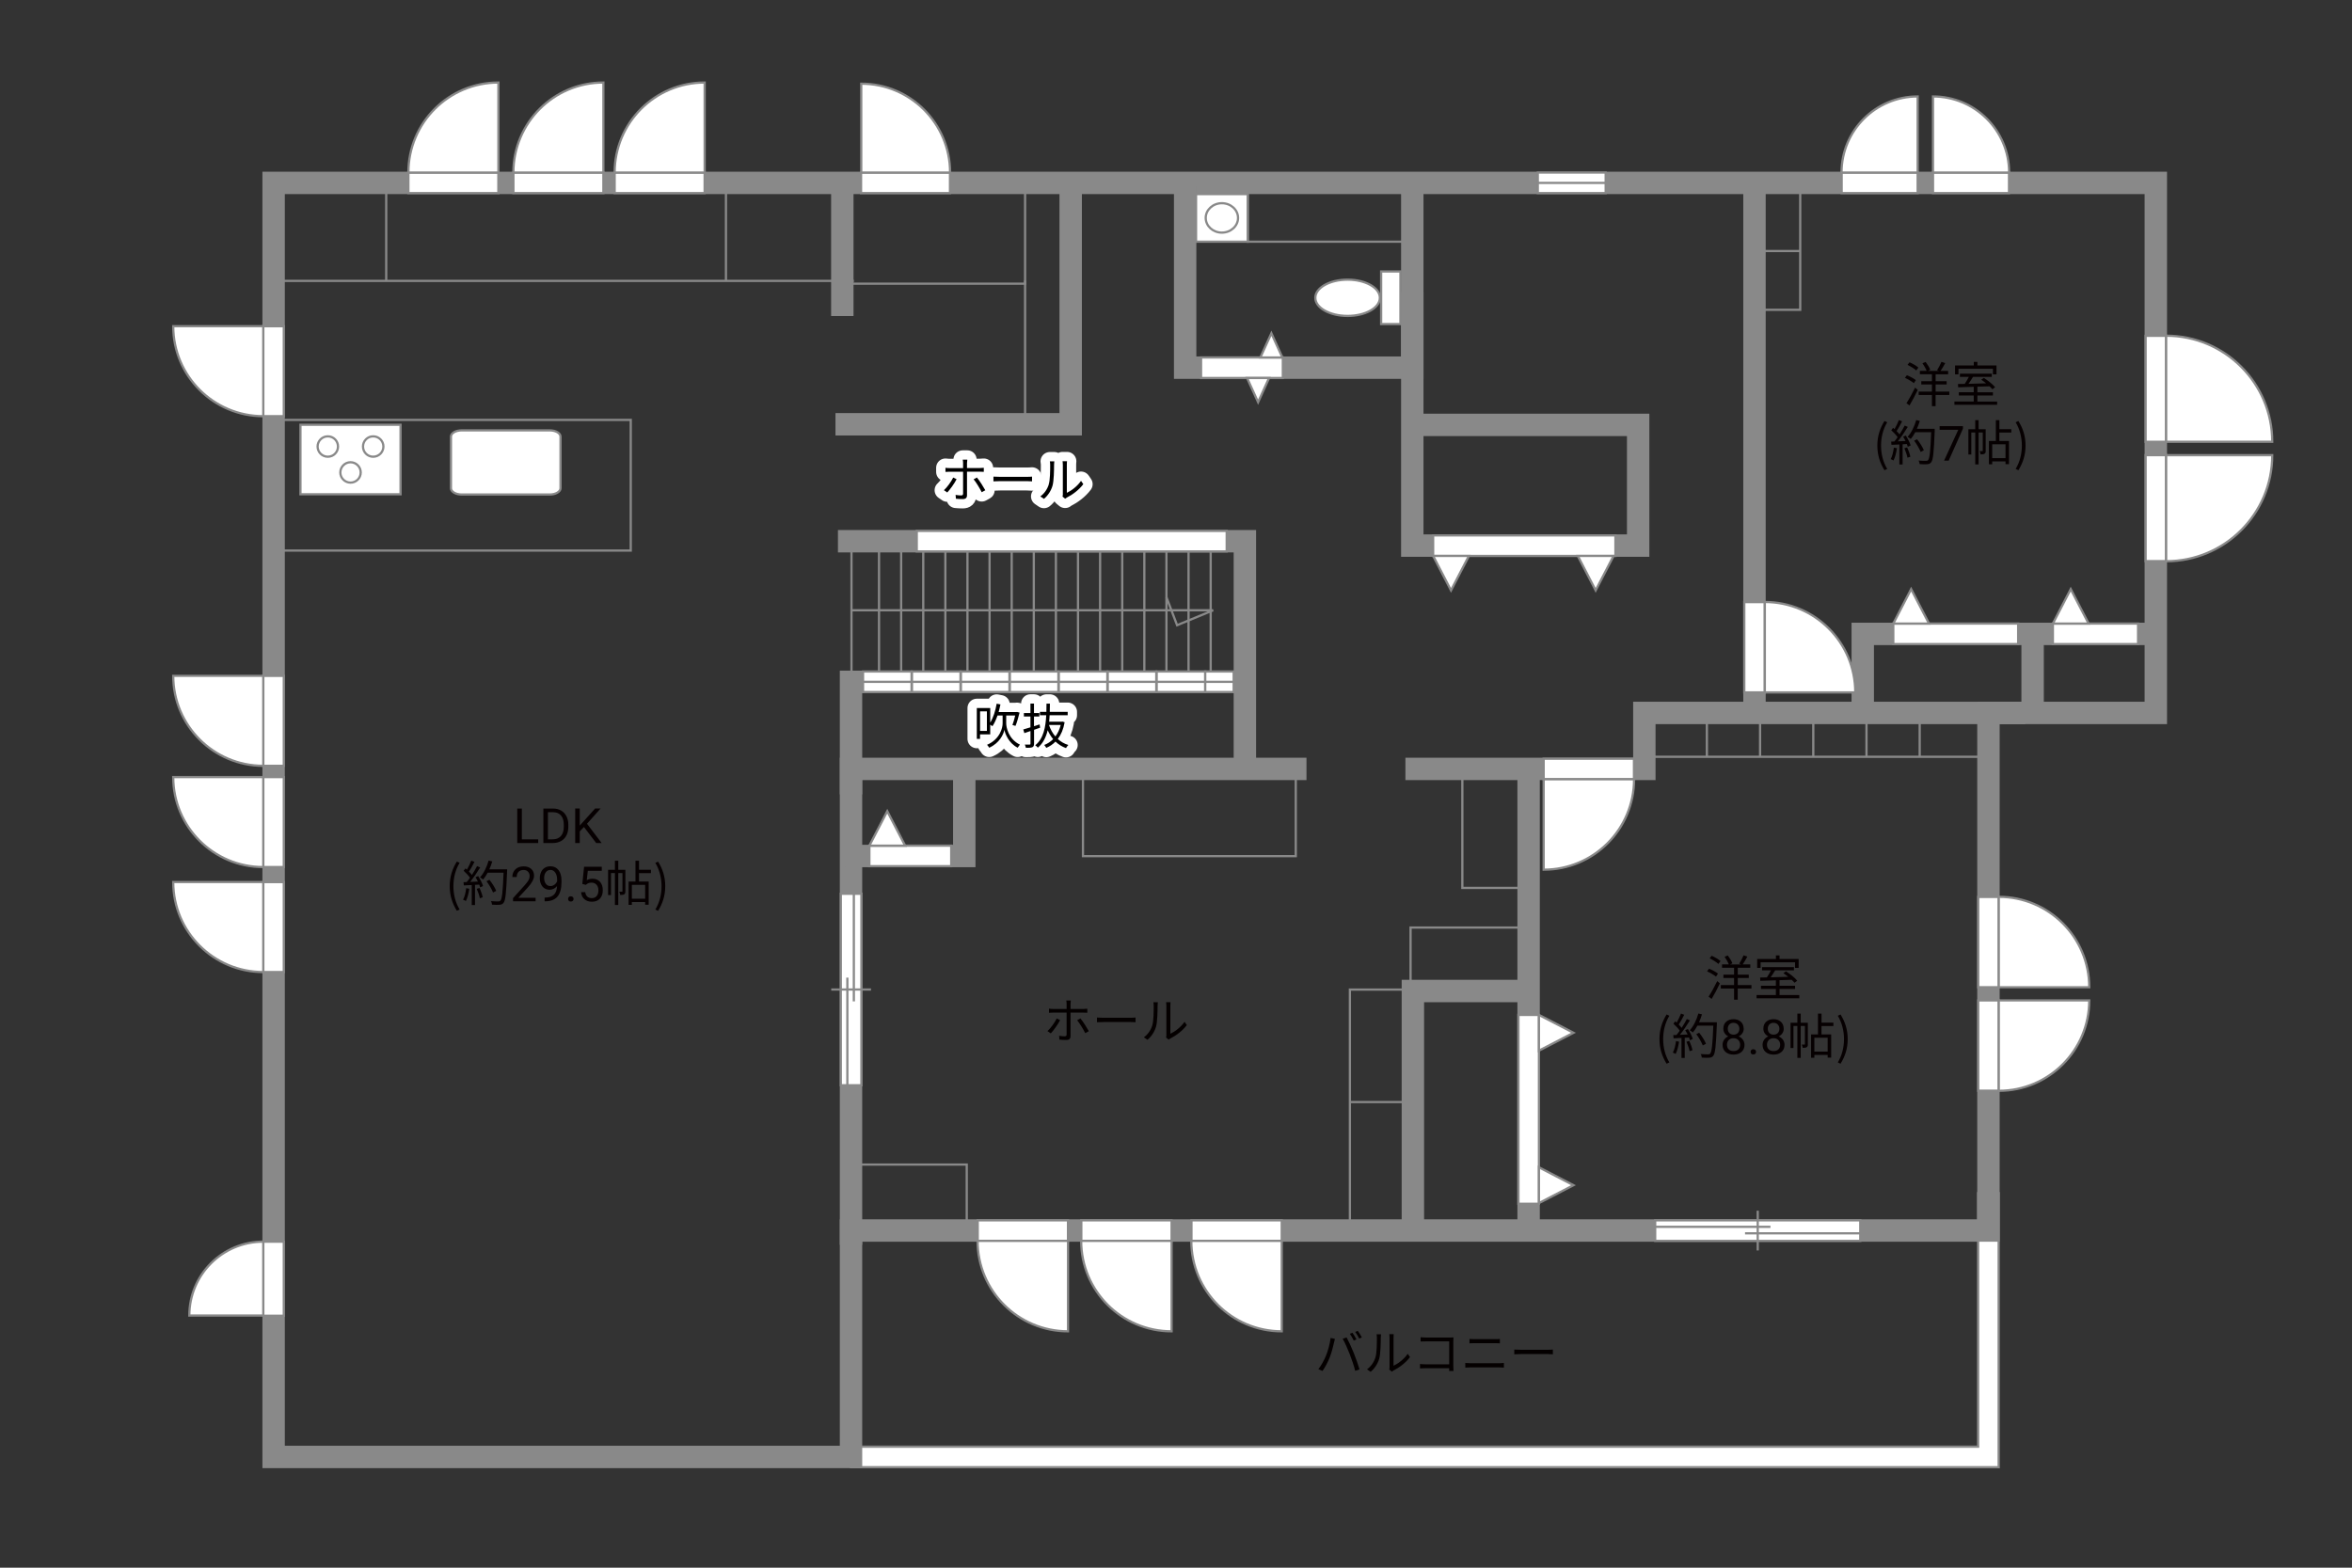 <?xml version="1.0" encoding="UTF-8"?>
<svg xmlns="http://www.w3.org/2000/svg" viewBox="0 0 630 420">
  <rect x="0" y="0" width="630" height="420" fill="#333333" stroke="none"/>
  <defs>
    <style>
      .cls-1 {
        fill: #040000;
      }

      .cls-2 {
        fill: #060001;
      }

      .cls-3 {
        fill: #fff;
      }

      .cls-3, .cls-4, .cls-5 {
        stroke-width: .6px;
      }

      .cls-3, .cls-4, .cls-5, .cls-6 {
        stroke: #898989;
      }

      .cls-7 {
        stroke: #fff;
        stroke-linejoin: round;
        stroke-width: 5px;
      }

      .cls-7, .cls-4, .cls-5, .cls-6 {
        fill: none;
      }

      .cls-4 {
        stroke-dasharray: 0 2;
      }

      .cls-6 {
        stroke-width: 6px;
      }
    </style>
  </defs>
  <g id="kan">
    <line class="cls-5" x1="74.95" y1="75.25" x2="228.7" y2="75.25"/>
    <line class="cls-5" x1="194.45" y1="75.25" x2="194.45" y2="47.75"/>
    <line class="cls-5" x1="103.45" y1="75.25" x2="103.45" y2="47.75"/>
    <rect class="cls-5" x="74.45" y="112.5" width="94.5" height="35"/>
    <polyline class="cls-4" points="147.45 147.5 147.45 136 168.95 136"/>
    <polyline class="cls-4" points="96.12 147.5 96.12 136 74.45 136"/>
    <line class="cls-4" x1="224.95" y1="84" x2="224.95" y2="182.67"/>
    <line class="cls-4" x1="228.08" y1="180.38" x2="228.08" y2="79.88"/>
    <polyline class="cls-5" points="228.08 76 274.58 76 274.58 51.88"/>
    <line class="cls-4" x1="242.33" y1="76" x2="242.33" y2="49"/>
    <line class="cls-5" x1="274.58" y1="75.12" x2="274.58" y2="112.5"/>
    <line class="cls-4" x1="274.58" y1="95.75" x2="284.2" y2="95.75"/>
    <line class="cls-4" x1="274.58" y1="83" x2="284.2" y2="83"/>
    <line class="cls-4" x1="274.58" y1="69" x2="284.2" y2="69"/>
    <rect class="cls-4" x="288.45" y="80" width="26.75" height="3.75"/>
    <line class="cls-4" x1="226.95" y1="184.5" x2="328.45" y2="206"/>
    <line class="cls-4" x1="231.2" y1="204.25" x2="324.2" y2="182.67"/>
    <rect class="cls-4" x="286.79" y="113.67" width="151.42" height="74.58"/>
    <line class="cls-4" x1="286.79" y1="186.75" x2="438.2" y2="115.25"/>
    <line class="cls-4" x1="288.45" y1="115" x2="438.2" y2="188.25"/>
    <rect class="cls-4" x="392.45" y="162.12" width="42.62" height="22.5"/>
    <polyline class="cls-4" points="434.45 162.12 392.45 173.75 435.95 183.88"/>
    <polyline class="cls-4" points="377.08 148.88 377.08 204.12 346.33 204.12"/>
    <polyline class="cls-4" points="380.2 148.38 380.2 207.5 348.58 207.5"/>
    <rect class="cls-4" x="377.83" y="208.38" width="3" height="40.12"/>
    <rect class="cls-5" x="377.83" y="248.5" width="29.38" height="15.75"/>
    <rect class="cls-5" x="391.7" y="207.5" width="15.5" height="30.38"/>
    <rect class="cls-5" x="290.08" y="207.62" width="57" height="21.75"/>
    <rect class="cls-5" x="361.58" y="265.12" width="16.88" height="62.75"/>
    <line class="cls-5" x1="361.58" y1="295.25" x2="376.08" y2="295.25"/>
    <rect class="cls-5" x="226.33" y="312" width="32.62" height="17.25"/>
    <line class="cls-5" x1="440.45" y1="202.75" x2="532.62" y2="202.75"/>
    <line class="cls-5" x1="514.2" y1="202.75" x2="514.2" y2="192.5"/>
    <line class="cls-5" x1="499.95" y1="202.75" x2="499.95" y2="192.5"/>
    <line class="cls-5" x1="485.7" y1="202.75" x2="485.7" y2="192.5"/>
    <line class="cls-5" x1="471.45" y1="202.75" x2="471.45" y2="192.5"/>
    <line class="cls-5" x1="457.2" y1="202.75" x2="457.2" y2="192.5"/>
    <rect class="cls-5" x="469.95" y="50" width="12.25" height="33"/>
    <line class="cls-5" x1="482.2" y1="67.25" x2="469.95" y2="67.25"/>
    <rect class="cls-5" x="334.2" y="50.5" width="44.08" height="14.25"/>
    <line class="cls-5" x1="235.45" y1="147.17" x2="235.45" y2="180.83"/>
    <line class="cls-5" x1="241.38" y1="147.17" x2="241.38" y2="180.83"/>
    <line class="cls-5" x1="247.3" y1="147.17" x2="247.3" y2="180.83"/>
    <line class="cls-5" x1="253.22" y1="147.17" x2="253.22" y2="180.83"/>
    <line class="cls-5" x1="259.14" y1="147.17" x2="259.14" y2="180.83"/>
    <line class="cls-5" x1="265.06" y1="147.17" x2="265.06" y2="180.83"/>
    <line class="cls-5" x1="270.99" y1="147.17" x2="270.99" y2="180.83"/>
    <line class="cls-5" x1="276.91" y1="147.17" x2="276.91" y2="180.83"/>
    <line class="cls-5" x1="282.83" y1="147.17" x2="282.83" y2="180.83"/>
    <line class="cls-5" x1="288.75" y1="147.17" x2="288.75" y2="180.83"/>
    <line class="cls-5" x1="294.67" y1="147.17" x2="294.67" y2="180.83"/>
    <line class="cls-5" x1="300.6" y1="147.17" x2="300.6" y2="180.83"/>
    <line class="cls-5" x1="306.52" y1="147.17" x2="306.52" y2="180.83"/>
    <line class="cls-5" x1="312.44" y1="147.17" x2="312.44" y2="180.83"/>
    <line class="cls-5" x1="318.36" y1="147.17" x2="318.36" y2="180.83"/>
    <line class="cls-5" x1="324.29" y1="147.17" x2="324.29" y2="180.83"/>
    <line class="cls-5" x1="228.08" y1="146.17" x2="228.08" y2="181.67"/>
    <polyline class="cls-5" points="228.08 163.5 324.95 163.5 315.29 167.5 312.44 160"/>
  </g>
  <g id="_外壁" data-name="外壁">
    <path class="cls-3" d="m227.95,393.08h0s0,0,0,0h0Zm0,0v-5.5h301.91v-67.92h5.5v73.42H227.95Z"/>
    <polygon class="cls-6" points="577.45 49 73.29 49 73.29 390.33 227.95 390.33 227.95 329.67 532.62 329.67 532.62 191 577.45 191 577.45 49"/>
    <polyline class="cls-6" points="542.45 191 440.45 191 440.45 206 376.45 206"/>
    <line class="cls-6" x1="409.45" y1="206" x2="409.45" y2="327.5"/>
    <polyline class="cls-6" points="378.45 329.67 378.45 265.5 409.45 265.5"/>
    <polyline class="cls-6" points="349.95 206 227.95 206 227.95 333.5"/>
    <polyline class="cls-6" points="258.29 207.67 258.29 229.33 226.45 229.33"/>
    <polyline class="cls-6" points="227.95 212.83 227.95 182.67 332.12 182.67"/>
    <polyline class="cls-6" points="333.45 206 333.45 145 224.45 145"/>
    <path class="cls-6" d="m223.79,113.67h63v-62.5"/>
    <line class="cls-6" x1="225.62" y1="84.67" x2="225.62" y2="47.17"/>
    <polyline class="cls-6" points="317.45 50 317.45 98.5 378.29 98.5 378.29 50.5"/>
    <polyline class="cls-6" points="378.29 78.17 378.29 146.17 438.79 146.17 438.79 113.83 378.29 113.83"/>
    <line class="cls-6" x1="469.95" y1="191" x2="469.95" y2="48"/>
    <polyline class="cls-6" points="498.95 191 498.95 169.83 577.45 169.83"/>
    <line class="cls-6" x1="544.45" y1="169.83" x2="544.45" y2="190.17"/>
  </g>
  <g id="_建距" data-name="建距">
    <path class="cls-3" d="m120.79,116.98c0-.94,1.29-1.68,2.88-1.68h23.58c1.59,0,2.89.75,2.89,1.68v13.82c0,.93-1.3,1.69-2.89,1.69h-23.58c-1.59,0-2.88-.76-2.88-1.69v-13.82Z"/>
    <g>
      <rect class="cls-3" x="80.48" y="113.8" width="26.81" height="18.62"/>
      <path class="cls-3" d="m90.54,119.63c0,1.51-1.22,2.73-2.73,2.73s-2.74-1.22-2.74-2.73,1.23-2.73,2.74-2.73,2.73,1.22,2.73,2.73Z"/>
      <path class="cls-3" d="m102.7,119.63c0,1.51-1.23,2.73-2.74,2.73s-2.73-1.22-2.73-2.73,1.22-2.73,2.73-2.73,2.74,1.22,2.74,2.73Z"/>
      <path class="cls-3" d="m96.62,126.58c0,1.51-1.23,2.72-2.73,2.72s-2.73-1.22-2.73-2.72,1.23-2.74,2.73-2.74,2.73,1.23,2.73,2.74Z"/>
    </g>
    <g>
      <rect class="cls-3" x="369.95" y="72.73" width="5.17" height="14.09"/>
      <path class="cls-3" d="m360.96,74.92c4.77,0,8.65,2.17,8.65,4.86s-3.88,4.86-8.65,4.86-8.64-2.17-8.64-4.86,3.87-4.86,8.64-4.86Z"/>
    </g>
    <g>
      <rect class="cls-3" x="320.37" y="52" width="13.83" height="12.75"/>
      <path class="cls-5" d="m322.96,58.38c0-2.17,1.94-3.94,4.33-3.94s4.33,1.77,4.33,3.94-1.94,3.94-4.33,3.94-4.33-1.77-4.33-3.94Z"/>
    </g>
    <g>
      <polygon class="cls-3" points="411.91 49 411.91 51.73 430.09 51.73 430.09 46.23 411.91 46.23 411.91 49"/>
      <line class="cls-5" x1="430.09" y1="49" x2="411.91" y2="49"/>
    </g>
    <g>
      <polygon class="cls-3" points="231.17 182.67 231.17 185.4 244.17 185.4 244.17 179.9 231.17 179.9 231.17 182.67"/>
      <line class="cls-5" x1="244.17" y1="182.67" x2="231.17" y2="182.67"/>
    </g>
    <g>
      <polygon class="cls-3" points="244.28 182.67 244.28 185.4 257.28 185.4 257.28 179.9 244.28 179.9 244.28 182.67"/>
      <line class="cls-5" x1="257.28" y1="182.67" x2="244.28" y2="182.67"/>
    </g>
    <g>
      <polygon class="cls-3" points="257.39 182.67 257.39 185.4 270.39 185.4 270.39 179.9 257.39 179.9 257.39 182.67"/>
      <line class="cls-5" x1="270.39" y1="182.67" x2="257.39" y2="182.67"/>
    </g>
    <g>
      <polygon class="cls-3" points="270.5 182.67 270.5 185.4 283.5 185.4 283.5 179.9 270.5 179.9 270.5 182.67"/>
      <line class="cls-5" x1="283.5" y1="182.67" x2="270.5" y2="182.67"/>
    </g>
    <g>
      <polygon class="cls-3" points="283.61 182.67 283.61 185.4 296.61 185.4 296.61 179.9 283.61 179.9 283.61 182.67"/>
      <line class="cls-5" x1="296.61" y1="182.67" x2="283.61" y2="182.67"/>
    </g>
    <g>
      <polygon class="cls-3" points="296.72 182.67 296.72 185.4 309.72 185.4 309.72 179.9 296.72 179.9 296.72 182.67"/>
      <line class="cls-5" x1="309.72" y1="182.67" x2="296.72" y2="182.67"/>
    </g>
    <g>
      <polygon class="cls-3" points="309.83 182.67 309.83 185.4 322.83 185.4 322.83 179.9 309.83 179.9 309.83 182.67"/>
      <line class="cls-5" x1="322.83" y1="182.67" x2="309.83" y2="182.67"/>
    </g>
    <g>
      <polygon class="cls-3" points="322.83 182.67 322.83 185.4 330.45 185.4 330.45 179.9 322.83 179.9 322.83 182.67"/>
      <line class="cls-5" x1="330.45" y1="182.67" x2="322.83" y2="182.67"/>
    </g>
    <polygon class="cls-3" points="73.29 260.42 76.02 260.42 76.02 236.32 70.52 236.32 70.52 260.42 73.29 260.42"/>
    <path class="cls-3" d="m70.52,260.42v-24.11h-24.12c0,13.31,10.79,24.11,24.12,24.11"/>
    <polygon class="cls-3" points="73.29 332.66 76.02 332.66 76.02 352.5 70.52 352.5 70.52 332.66 73.29 332.66"/>
    <path class="cls-3" d="m70.52,332.65v19.8h-19.81c0-10.94,8.87-19.8,19.81-19.8"/>
    <polygon class="cls-3" points="254.46 49 254.46 51.73 230.64 51.73 230.64 46.23 254.46 46.23 254.46 49"/>
    <path class="cls-3" d="m254.49,46.23h-23.8v-23.81c13.15,0,23.8,10.66,23.8,23.81"/>
    <polygon class="cls-3" points="577.45 150.33 574.72 150.33 574.72 121.94 580.22 121.94 580.22 150.33 577.45 150.33"/>
    <path class="cls-3" d="m580.22,150.36v-28.41h28.42c0,15.69-12.72,28.41-28.42,28.41"/>
    <polygon class="cls-3" points="577.45 89.97 574.72 89.97 574.72 118.36 580.22 118.36 580.22 89.97 577.45 89.97"/>
    <path class="cls-3" d="m580.22,89.94v28.41h28.42c0-15.69-12.72-28.41-28.42-28.41"/>
    <polygon class="cls-3" points="532.62 240.3 529.89 240.3 529.89 264.49 535.39 264.49 535.39 240.3 532.62 240.3"/>
    <path class="cls-3" d="m535.39,240.27v24.22h24.23c0-13.37-10.84-24.22-24.23-24.22"/>
    <polygon class="cls-3" points="469.95 161.31 467.22 161.31 467.22 185.5 472.72 185.5 472.72 161.31 469.95 161.31"/>
    <path class="cls-3" d="m472.72,161.28v24.22h24.23c0-13.38-10.84-24.22-24.23-24.22"/>
    <polygon class="cls-3" points="437.67 206 437.67 203.27 413.48 203.27 413.48 208.77 437.67 208.77 437.67 206"/>
    <path class="cls-3" d="m437.7,208.77h-24.22v24.23c13.38,0,24.22-10.84,24.22-24.23"/>
    <polygon class="cls-3" points="532.62 292.21 529.89 292.21 529.89 268.02 535.39 268.02 535.39 292.21 532.62 292.21"/>
    <path class="cls-3" d="m535.39,292.24v-24.22h24.23c0,13.37-10.84,24.22-24.23,24.22"/>
    <polygon class="cls-3" points="289.64 329.67 289.64 326.94 313.82 326.94 313.82 332.44 289.64 332.44 289.64 329.67"/>
    <path class="cls-3" d="m289.6,332.44h24.22v24.23c-13.38,0-24.22-10.84-24.22-24.23"/>
    <polygon class="cls-3" points="319.14 329.67 319.14 326.94 343.32 326.94 343.32 332.44 319.14 332.44 319.14 329.67"/>
    <path class="cls-3" d="m319.1,332.44h24.22v24.23c-13.38,0-24.22-10.84-24.22-24.23"/>
    <polygon class="cls-3" points="261.89 329.67 261.89 326.94 286.07 326.94 286.07 332.44 261.89 332.44 261.89 329.67"/>
    <path class="cls-3" d="m261.85,332.44h24.22v24.23c-13.37,0-24.22-10.84-24.22-24.23"/>
    <polygon class="cls-3" points="538.13 49 538.13 51.73 517.77 51.73 517.77 46.23 538.13 46.23 538.13 49"/>
    <path class="cls-3" d="m538.16,46.23h-20.39v-20.39c11.26,0,20.39,9.13,20.39,20.39"/>
    <polygon class="cls-3" points="493.3 49 493.3 51.73 513.66 51.73 513.66 46.23 493.3 46.23 493.3 49"/>
    <path class="cls-3" d="m493.27,46.23h20.39v-20.39c-11.26,0-20.39,9.13-20.39,20.39"/>
    <polygon class="cls-3" points="73.29 232.29 76.02 232.29 76.02 208.19 70.52 208.19 70.52 232.29 73.29 232.29"/>
    <path class="cls-3" d="m70.52,232.3v-24.11h-24.12c0,13.31,10.79,24.11,24.12,24.11"/>
    <polygon class="cls-3" points="73.29 205.17 76.02 205.17 76.02 181.07 70.52 181.07 70.52 205.17 73.29 205.17"/>
    <path class="cls-3" d="m70.52,205.17v-24.11h-24.12c0,13.31,10.79,24.11,24.12,24.11"/>
    <polygon class="cls-3" points="109.39 49 109.39 51.73 133.49 51.73 133.49 46.23 109.39 46.23 109.39 49"/>
    <path class="cls-3" d="m109.39,46.23h24.11v-24.12c-13.31,0-24.11,10.79-24.11,24.12"/>
    <polygon class="cls-3" points="137.52 49 137.52 51.73 161.62 51.73 161.62 46.23 137.52 46.23 137.52 49"/>
    <path class="cls-3" d="m137.51,46.23h24.11v-24.12c-13.31,0-24.11,10.79-24.11,24.12"/>
    <polygon class="cls-3" points="164.64 49 164.64 51.73 188.74 51.73 188.74 46.23 164.64 46.23 164.64 49"/>
    <path class="cls-3" d="m164.64,46.23h24.11v-24.12c-13.31,0-24.11,10.79-24.11,24.12"/>
    <polygon class="cls-3" points="73.29 111.5 76.02 111.5 76.02 87.4 70.52 87.4 70.52 111.5 73.29 111.5"/>
    <path class="cls-3" d="m70.52,111.5v-24.11h-24.12c0,13.31,10.79,24.11,24.12,24.11"/>
    <g>
      <polygon class="cls-3" points="498.29 329.67 498.29 326.94 443.35 326.94 443.35 332.44 498.29 332.44 498.29 329.67"/>
      <line class="cls-5" x1="470.82" y1="335.01" x2="470.82" y2="324.36"/>
      <line class="cls-5" x1="467.42" y1="330.42" x2="498.29" y2="330.42"/>
      <line class="cls-5" x1="443.35" y1="328.68" x2="474.23" y2="328.68"/>
    </g>
    <g>
      <polygon class="cls-3" points="227.95 239.45 225.22 239.45 225.22 290.75 230.73 290.75 230.73 239.45 227.95 239.45"/>
      <line class="cls-5" x1="233.3" y1="265.1" x2="222.65" y2="265.1"/>
      <line class="cls-5" x1="228.71" y1="268.28" x2="228.71" y2="239.45"/>
      <line class="cls-5" x1="226.97" y1="290.75" x2="226.97" y2="261.92"/>
    </g>
    <g>
      <polygon class="cls-3" points="232.87 229.33 232.87 232.06 254.79 232.06 254.79 226.56 232.87 226.56 232.87 229.33"/>
      <polygon class="cls-3" points="232.87 226.56 237.66 217.33 242.45 226.56 232.87 226.56"/>
    </g>
    <g>
      <polygon class="cls-3" points="383.88 146.17 383.88 143.44 432.7 143.44 432.7 148.94 383.88 148.94 383.88 146.17"/>
      <polygon class="cls-3" points="383.88 148.94 388.66 158.17 393.45 148.94 383.88 148.94"/>
      <polygon class="cls-3" points="422.63 148.94 427.41 158.17 432.2 148.94 422.63 148.94"/>
    </g>
    <g>
      <polygon class="cls-3" points="507.13 169.83 507.13 172.56 540.58 172.56 540.58 167.06 507.13 167.06 507.13 169.83"/>
      <polygon class="cls-3" points="507.13 167.06 511.91 157.83 516.7 167.06 507.13 167.06"/>
    </g>
    <g>
      <polygon class="cls-3" points="409.45 271.91 406.72 271.91 406.72 322.5 412.22 322.5 412.22 271.91 409.45 271.91"/>
      <polygon class="cls-3" points="412.22 271.91 421.46 276.69 412.22 281.48 412.22 271.91"/>
      <polygon class="cls-3" points="412.22 312.74 421.46 317.53 412.22 322.32 412.22 312.74"/>
    </g>
    <g>
      <polygon class="cls-3" points="549.88 169.83 549.88 172.56 572.7 172.56 572.7 167.06 549.88 167.06 549.88 169.83"/>
      <polygon class="cls-3" points="549.88 167.06 554.66 157.83 559.45 167.06 549.88 167.06"/>
    </g>
    <g>
      <polygon class="cls-3" points="343.62 98.5 343.62 95.77 321.71 95.77 321.71 101.27 343.62 101.27 343.62 98.5"/>
      <polygon class="cls-3" points="339.93 101.27 336.99 107.75 334.04 101.27 339.93 101.27"/>
      <polygon class="cls-3" points="343.49 95.77 340.55 89.29 337.6 95.77 343.49 95.77"/>
    </g>
    <polygon class="cls-3" points="245.56 145 245.56 147.73 328.58 147.73 328.58 142.23 245.56 142.23 245.56 145"/>
  </g>
  <g id="_文字" data-name="文字">
    <g>
      <path class="cls-2" d="m139.78,224.86h4.38v1h-5.61v-9.24h1.23v8.25Z"/>
      <path class="cls-2" d="m145.55,225.86v-9.24h2.61c.8,0,1.51.18,2.13.53.62.36,1.09.86,1.43,1.52.34.66.51,1.41.51,2.26v.59c0,.87-.17,1.64-.5,2.29-.34.66-.82,1.16-1.44,1.51-.62.35-1.35.53-2.18.54h-2.56Zm1.22-8.25v7.25h1.28c.94,0,1.67-.29,2.19-.88.52-.58.78-1.42.78-2.5v-.54c0-1.05-.25-1.87-.74-2.45-.49-.58-1.19-.88-2.1-.89h-1.42Z"/>
      <path class="cls-2" d="m156.42,221.56l-1.13,1.17v3.12h-1.22v-9.24h1.22v4.57l4.11-4.57h1.47l-3.64,4.08,3.92,5.16h-1.46l-3.28-4.3Z"/>
      <path class="cls-2" d="m120.46,237.41c0-2.55.71-4.65,1.91-6.59l.74.34c-1.13,1.86-1.66,4.04-1.66,6.25s.53,4.41,1.66,6.25l-.74.35c-1.2-1.95-1.91-4.04-1.91-6.6Z"/>
      <path class="cls-2" d="m125.71,238.1c-.18,1.22-.49,2.47-.92,3.3-.16-.12-.55-.3-.75-.36.43-.79.7-1.95.84-3.09l.83.16Zm2.38-3.37c.53.83,1.11,1.94,1.29,2.64l-.77.36c-.05-.22-.13-.47-.25-.74l-1.13.07v5.41h-.87v-5.36l-2.12.1-.08-.87c.26,0,.56-.01.86-.03.29-.34.58-.73.87-1.16-.4-.58-1.09-1.31-1.7-1.86l.49-.64c.13.1.26.22.39.34.43-.73.88-1.7,1.16-2.42l.86.33c-.44.87-.99,1.91-1.48,2.61.31.31.58.62.79.9.53-.82,1.03-1.66,1.39-2.37l.83.36c-.75,1.22-1.79,2.76-2.69,3.87.65-.03,1.37-.06,2.08-.09-.19-.4-.42-.81-.64-1.16l.71-.31Zm.34,3.16c.38.79.75,1.82.87,2.5l-.77.26c-.12-.68-.48-1.72-.83-2.52l.73-.23Zm7.4-4.49c-.23,5.82-.42,7.84-.95,8.48-.3.38-.58.47-1.08.52-.43.04-1.22.03-2-.03-.03-.27-.13-.69-.31-.95.87.08,1.66.08,1.99.08.25,0,.42-.03.56-.2.43-.44.65-2.42.84-7.49h-4.26c-.36.69-.78,1.31-1.21,1.82-.18-.16-.61-.44-.84-.57,1-1.08,1.83-2.78,2.31-4.5l.98.22c-.22.73-.48,1.44-.79,2.12h4.77v.49Zm-3.76,5.72c-.3-.79-1.03-2.08-1.75-3.03l.78-.38c.73.91,1.51,2.14,1.82,2.96l-.84.44Z"/>
      <path class="cls-2" d="m143.48,241.46h-6.06v-.84l3.2-3.55c.47-.54.8-.97.98-1.31.18-.34.27-.68.27-1.04,0-.48-.15-.88-.44-1.19s-.68-.46-1.17-.46c-.58,0-1.04.17-1.36.5s-.49.79-.49,1.39h-1.17c0-.85.27-1.54.82-2.06.55-.52,1.28-.79,2.2-.79.86,0,1.54.23,2.04.68.5.45.75,1.05.75,1.8,0,.91-.58,1.99-1.74,3.25l-2.48,2.69h4.64v.96Z"/>
      <path class="cls-2" d="m149.22,237.39c-.25.29-.54.53-.88.71-.34.18-.71.27-1.12.27-.53,0-1-.13-1.39-.39-.4-.26-.7-.63-.92-1.11-.22-.48-.32-1-.32-1.58,0-.62.12-1.17.35-1.67.23-.5.57-.87,1-1.14.43-.26.94-.39,1.51-.39.91,0,1.63.34,2.16,1.03.53.68.79,1.62.79,2.8v.34c0,1.8-.36,3.11-1.07,3.94s-1.78,1.25-3.22,1.27h-.23v-1h.25c.97-.02,1.71-.27,2.23-.76.52-.49.8-1.26.85-2.32Zm-1.81,0c.39,0,.76-.12,1.09-.36s.57-.54.73-.9v-.47c0-.77-.17-1.4-.5-1.88-.33-.48-.76-.72-1.27-.72s-.93.2-1.24.59c-.31.4-.47.92-.47,1.56s.15,1.15.45,1.56c.3.41.71.61,1.22.61Z"/>
      <path class="cls-2" d="m152.17,240.84c0-.2.06-.37.18-.51s.3-.2.54-.2.42.07.55.2.19.3.19.51-.06.36-.19.49c-.12.13-.31.2-.55.2s-.42-.07-.54-.2c-.12-.13-.18-.29-.18-.49Z"/>
      <path class="cls-2" d="m155.98,236.82l.47-4.61h4.74v1.09h-3.74l-.28,2.52c.45-.27.97-.4,1.54-.4.84,0,1.51.28,2.01.83s.74,1.31.74,2.26-.26,1.7-.77,2.25-1.23.82-2.16.82c-.82,0-1.48-.23-2-.68-.52-.45-.81-1.08-.88-1.88h1.11c.07.53.26.93.56,1.2s.71.4,1.21.4c.55,0,.97-.19,1.29-.56.31-.37.47-.89.47-1.54,0-.62-.17-1.11-.5-1.49-.34-.37-.78-.56-1.34-.56-.51,0-.91.11-1.21.34l-.31.25-.94-.24Z"/>
      <path class="cls-2" d="m167.51,238.78c0,.39-.05.65-.3.81-.25.16-.58.18-1.08.18-.03-.25-.13-.62-.25-.87.35.01.61.01.72,0,.1,0,.13-.03.13-.13v-4.86h-1.12v8.55h-.9v-8.55h-1.05v5.9h-.78v-6.77h1.83v-2.44h.9v2.44h1.9v5.75Zm3.65-4.85v2.25h2.59v6.21h-.94v-.73h-3.56v.77h-.88v-6.25h1.85v-5.58h.95v2.42h3.19v.91h-3.19Zm1.65,3.13h-3.56v3.72h3.56v-3.72Z"/>
      <path class="cls-2" d="m175.54,243.67c1.12-1.85,1.66-4.04,1.66-6.25s-.55-4.39-1.66-6.25l.73-.34c1.21,1.94,1.92,4.04,1.92,6.59s-.71,4.65-1.92,6.6l-.73-.35Z"/>
    </g>
    <g>
      <path class="cls-2" d="m512.64,102.65c-.52-.44-1.55-1.04-2.39-1.42l.52-.7c.83.33,1.88.88,2.4,1.31l-.53.81Zm-1.98,5.36c.66-1,1.6-2.69,2.31-4.16l.71.61c-.64,1.37-1.5,2.98-2.21,4.17l-.82-.62Zm.81-10.95c.83.35,1.86.94,2.38,1.42l-.57.77c-.49-.47-1.51-1.1-2.34-1.49l.53-.69Zm10.66,8.77h-3.67v2.98h-.98v-2.98h-3.55v-.92h3.55v-1.91h-2.85v-.88h2.85v-1.85h-3.22v-.91h1.81c-.22-.58-.69-1.43-1.13-2.04l.86-.35c.49.64,1.03,1.52,1.23,2.11l-.62.29h2.98l-.53-.19c.39-.61.9-1.56,1.17-2.24l1.01.34c-.39.73-.86,1.53-1.25,2.09h2.03v.91h-3.35v1.85h2.95v.88h-2.95v1.91h3.67v.92Z"/>
      <path class="cls-2" d="m534.95,107.57v.87h-11.44v-.87h5.17v-1.62h-3.99v-.86h3.99v-1.46c-1.57.05-3.03.09-4.17.13l-.05-.88c.53-.01,1.14-.01,1.81-.03.38-.56.79-1.27,1.1-1.88h-2.39v-.86h8.54v.86h-5.04c-.36.61-.79,1.29-1.2,1.86,1.46-.04,3.09-.08,4.72-.13-.43-.35-.88-.69-1.3-.98l.69-.48c1.09.69,2.41,1.74,3.02,2.5l-.73.55c-.2-.23-.46-.51-.77-.79-1.08.04-2.18.08-3.25.1v1.5h4.16v.86h-4.16v1.62h5.29Zm-10.36-7.27h-.92v-2.39h5.02v-.96h.97v.96h5.12v2.39h-.96v-1.5h-9.23v1.5Z"/>
      <path class="cls-2" d="m502.86,119.38c0-2.55.71-4.65,1.91-6.59l.74.34c-1.13,1.86-1.66,4.04-1.66,6.25s.53,4.41,1.66,6.25l-.74.35c-1.2-1.95-1.91-4.04-1.91-6.6Z"/>
      <path class="cls-2" d="m508.11,120.07c-.18,1.22-.49,2.47-.92,3.3-.16-.12-.55-.3-.75-.36.43-.79.7-1.95.84-3.09l.83.16Zm2.38-3.37c.53.83,1.11,1.94,1.29,2.64l-.77.36c-.05-.22-.13-.47-.25-.74l-1.13.07v5.41h-.87v-5.36l-2.12.1-.08-.87c.26,0,.56-.01.86-.03.29-.34.58-.73.87-1.16-.4-.58-1.09-1.31-1.7-1.86l.49-.64c.13.1.26.22.39.34.43-.73.88-1.7,1.16-2.42l.86.33c-.44.87-.99,1.91-1.48,2.61.31.31.58.62.79.9.53-.82,1.03-1.66,1.39-2.37l.83.36c-.75,1.22-1.79,2.76-2.69,3.87.65-.03,1.37-.06,2.08-.09-.19-.4-.42-.81-.64-1.16l.71-.31Zm.34,3.16c.38.79.75,1.82.87,2.5l-.77.26c-.12-.68-.48-1.72-.83-2.52l.73-.23Zm7.4-4.49c-.23,5.82-.42,7.84-.95,8.48-.3.38-.58.47-1.08.52-.43.04-1.22.03-2-.03-.03-.27-.13-.69-.31-.95.87.08,1.66.08,1.99.08.25,0,.42-.03.56-.19.43-.44.65-2.42.84-7.49h-4.26c-.36.69-.78,1.31-1.21,1.82-.18-.16-.61-.44-.85-.57,1-1.08,1.83-2.78,2.31-4.5l.97.22c-.22.73-.48,1.44-.79,2.12h4.77v.49Zm-3.76,5.72c-.3-.79-1.03-2.08-1.75-3.03l.78-.38c.73.91,1.51,2.15,1.82,2.96l-.84.44Z"/>
      <path class="cls-2" d="m525.79,114.84l-3.83,8.58h-1.23l3.81-8.28h-5v-.96h6.25v.66Z"/>
      <path class="cls-2" d="m531.89,120.74c0,.39-.05.65-.3.81-.25.16-.58.18-1.08.18-.03-.25-.13-.62-.25-.87.35.01.61.01.71,0,.1,0,.13-.03.13-.13v-4.86h-1.12v8.55h-.9v-8.55h-1.05v5.9h-.78v-6.77h1.83v-2.44h.9v2.44h1.9v5.75Zm3.65-4.85v2.25h2.59v6.21h-.94v-.73h-3.56v.77h-.88v-6.25h1.85v-5.58h.95v2.42h3.19v.91h-3.19Zm1.65,3.13h-3.56v3.72h3.56v-3.72Z"/>
      <path class="cls-2" d="m539.91,125.63c1.12-1.85,1.66-4.04,1.66-6.25s-.55-4.39-1.66-6.25l.73-.34c1.21,1.94,1.92,4.04,1.92,6.59s-.72,4.65-1.92,6.6l-.73-.35Z"/>
    </g>
    <g>
      <path class="cls-2" d="m459.64,261.65c-.52-.44-1.55-1.04-2.39-1.42l.52-.7c.83.32,1.88.88,2.4,1.31l-.53.81Zm-1.98,5.36c.66-1,1.6-2.69,2.31-4.16l.71.61c-.64,1.37-1.5,2.98-2.21,4.17l-.82-.62Zm.81-10.95c.83.35,1.86.94,2.38,1.42l-.57.77c-.49-.47-1.51-1.11-2.34-1.5l.53-.69Zm10.66,8.78h-3.67v2.98h-.98v-2.98h-3.55v-.92h3.55v-1.91h-2.85v-.88h2.85v-1.85h-3.22v-.91h1.81c-.22-.59-.69-1.43-1.13-2.04l.86-.35c.49.64,1.03,1.52,1.23,2.11l-.62.29h2.98l-.53-.2c.39-.61.9-1.56,1.17-2.24l1.01.34c-.39.73-.86,1.53-1.25,2.09h2.03v.91h-3.35v1.85h2.95v.88h-2.95v1.91h3.67v.92Z"/>
      <path class="cls-2" d="m481.95,266.58v.87h-11.44v-.87h5.17v-1.62h-3.99v-.86h3.99v-1.46c-1.57.05-3.03.09-4.17.13l-.05-.88c.53-.01,1.14-.01,1.81-.03.38-.56.79-1.27,1.1-1.89h-2.39v-.86h8.54v.86h-5.04c-.36.61-.79,1.29-1.2,1.86,1.46-.04,3.09-.08,4.72-.13-.43-.35-.88-.69-1.3-.98l.69-.48c1.09.69,2.41,1.74,3.02,2.5l-.73.55c-.2-.23-.46-.51-.77-.79-1.08.04-2.18.08-3.25.1v1.5h4.16v.86h-4.16v1.62h5.29Zm-10.36-7.27h-.92v-2.39h5.02v-.96h.97v.96h5.12v2.39h-.96v-1.5h-9.23v1.5Z"/>
      <path class="cls-2" d="m444.5,278.38c0-2.55.71-4.65,1.91-6.59l.74.34c-1.13,1.86-1.66,4.04-1.66,6.25s.53,4.41,1.66,6.25l-.74.35c-1.2-1.95-1.91-4.04-1.91-6.6Z"/>
      <path class="cls-2" d="m449.75,279.07c-.18,1.22-.49,2.47-.92,3.3-.16-.12-.55-.3-.75-.36.43-.79.7-1.95.85-3.09l.83.16Zm2.38-3.37c.53.83,1.1,1.94,1.29,2.64l-.77.36c-.05-.22-.13-.47-.25-.74l-1.13.07v5.41h-.87v-5.36l-2.12.1-.08-.87c.26,0,.56-.01.86-.03.29-.34.58-.73.87-1.16-.4-.58-1.09-1.31-1.7-1.86l.49-.64c.13.1.26.22.39.34.43-.73.88-1.7,1.16-2.42l.86.33c-.44.87-.99,1.91-1.48,2.61.31.31.58.62.79.9.53-.82,1.03-1.66,1.39-2.37l.83.36c-.75,1.22-1.79,2.76-2.69,3.87.65-.03,1.37-.06,2.08-.09-.2-.4-.42-.81-.64-1.16l.71-.31Zm.34,3.16c.38.79.75,1.82.87,2.5l-.77.26c-.12-.68-.48-1.72-.83-2.52l.73-.23Zm7.4-4.49c-.23,5.82-.42,7.84-.95,8.48-.3.38-.58.47-1.08.52-.43.04-1.22.03-2-.03-.03-.27-.13-.69-.31-.95.87.08,1.66.08,1.99.08.25,0,.42-.03.56-.2.43-.44.65-2.42.84-7.49h-4.26c-.36.69-.78,1.31-1.21,1.82-.18-.16-.61-.44-.84-.57,1-1.08,1.83-2.78,2.31-4.5l.97.22c-.22.73-.48,1.44-.79,2.12h4.77v.49Zm-3.76,5.72c-.3-.79-1.03-2.08-1.75-3.03l.78-.38c.73.91,1.51,2.14,1.82,2.96l-.85.44Z"/>
      <path class="cls-2" d="m467.07,275.59c0,.46-.12.87-.37,1.23-.24.36-.57.64-.99.84.48.21.86.51,1.15.91.28.4.42.85.42,1.35,0,.8-.27,1.44-.81,1.91-.54.47-1.25.71-2.13.71s-1.6-.24-2.14-.71c-.54-.48-.8-1.11-.8-1.91,0-.5.14-.95.41-1.35.27-.4.65-.71,1.13-.91-.41-.2-.73-.48-.97-.84-.24-.36-.36-.77-.36-1.23,0-.78.25-1.4.75-1.85.5-.46,1.16-.69,1.97-.69s1.47.23,1.97.69.75,1.08.75,1.85Zm-.96,4.31c0-.52-.16-.94-.49-1.26-.33-.33-.76-.49-1.29-.49s-.95.16-1.27.48c-.32.32-.48.75-.48,1.27s.16.94.47,1.24c.31.3.74.45,1.3.45s.98-.15,1.29-.45c.31-.3.47-.71.47-1.23Zm-1.76-5.88c-.46,0-.83.14-1.12.43-.29.29-.43.67-.43,1.17s.14.85.42,1.14.66.43,1.13.43.84-.14,1.13-.43c.28-.29.42-.67.42-1.14s-.15-.85-.44-1.15c-.29-.3-.66-.44-1.11-.44Z"/>
      <path class="cls-2" d="m468.91,281.81c0-.2.06-.37.18-.51.12-.14.3-.2.54-.2s.42.07.55.2c.12.14.19.3.19.51s-.06.36-.19.49c-.12.13-.31.2-.55.2s-.42-.07-.54-.2c-.12-.13-.18-.29-.18-.49Z"/>
      <path class="cls-2" d="m477.79,275.59c0,.46-.12.87-.37,1.23-.24.36-.57.64-.99.84.48.21.86.51,1.15.91.28.4.42.85.42,1.35,0,.8-.27,1.44-.81,1.91-.54.47-1.25.71-2.13.71s-1.6-.24-2.14-.71c-.54-.48-.8-1.11-.8-1.91,0-.5.14-.95.41-1.35.27-.4.65-.71,1.13-.91-.41-.2-.73-.48-.97-.84-.24-.36-.36-.77-.36-1.23,0-.78.25-1.4.75-1.85.5-.46,1.16-.69,1.97-.69s1.47.23,1.97.69c.5.46.75,1.08.75,1.85Zm-.96,4.31c0-.52-.16-.94-.49-1.26-.33-.33-.76-.49-1.29-.49s-.95.16-1.27.48-.48.75-.48,1.27.16.94.47,1.24c.31.3.74.45,1.3.45s.98-.15,1.29-.45c.31-.3.47-.71.47-1.23Zm-1.76-5.88c-.46,0-.83.14-1.12.43-.29.29-.43.67-.43,1.17s.14.85.42,1.14c.28.29.66.43,1.13.43s.85-.14,1.13-.43.42-.67.42-1.14-.15-.85-.44-1.15c-.29-.3-.66-.44-1.11-.44Z"/>
      <path class="cls-2" d="m484.25,279.74c0,.39-.05.65-.3.81-.25.16-.58.18-1.08.18-.03-.25-.13-.62-.25-.87.35.01.61.01.71,0,.1,0,.13-.03.13-.13v-4.86h-1.12v8.55h-.9v-8.55h-1.05v5.9h-.78v-6.77h1.83v-2.44h.9v2.44h1.9v5.75Zm3.65-4.85v2.25h2.59v6.21h-.94v-.73h-3.56v.77h-.88v-6.25h1.85v-5.58h.95v2.42h3.18v.91h-3.18Zm1.65,3.13h-3.56v3.72h3.56v-3.72Z"/>
      <path class="cls-2" d="m492.27,284.63c1.12-1.85,1.66-4.04,1.66-6.25s-.55-4.39-1.66-6.25l.73-.34c1.21,1.94,1.92,4.04,1.92,6.59s-.71,4.65-1.92,6.6l-.73-.35Z"/>
    </g>
    <g>
      <path class="cls-1" d="m281.47,276.86l-.9-.61c.87-.79,1.98-2.34,2.48-3.39l.91.44c-.55,1.11-1.75,2.77-2.5,3.56Zm5.28-7.89v1.34h3.43c.31,0,.74-.03,1.07-.06v1.08c-.35-.03-.74-.04-1.05-.04h-3.45v6.3c0,.68-.33,1.03-1.12,1.03-.55,0-1.31-.03-1.85-.09l-.09-1.03c.57.1,1.16.14,1.5.14s.51-.14.51-.49v-5.86h-3.6c-.4,0-.77.01-1.12.05v-1.11c.36.05.69.08,1.11.08h3.61v-1.34c0-.27-.04-.73-.09-.92h1.22c-.03.18-.08.65-.08.92Zm4.9,7.29l-.96.53c-.51-1.03-1.48-2.64-2.17-3.46l.88-.48c.7.83,1.73,2.47,2.25,3.41Z"/>
      <path class="cls-1" d="m295.65,272.67h7.12c.65,0,1.12-.04,1.4-.07v1.27c-.26-.01-.81-.06-1.39-.06h-7.14c-.71,0-1.4.03-1.81.06v-1.27c.39.03,1.08.07,1.81.07Z"/>
      <path class="cls-1" d="m308.64,274.7c.38-1.18.39-3.78.39-5.23,0-.39-.04-.68-.09-.95h1.2c-.01.16-.07.55-.07.94,0,1.44-.05,4.22-.4,5.53-.39,1.39-1.22,2.67-2.31,3.58l-.97-.66c1.09-.78,1.87-1.94,2.26-3.2Zm3.78,2.54v-7.79c0-.49-.07-.87-.08-.96h1.2c-.01.09-.05.47-.05.96v7.5c1.2-.55,2.79-1.73,3.8-3.2l.61.88c-1.12,1.52-2.93,2.86-4.43,3.6-.21.12-.35.22-.44.3l-.69-.57c.05-.21.09-.47.09-.73Z"/>
    </g>
    <g>
      <g>
        <path class="cls-1" d="m253.74,131.94l-.9-.61c.87-.79,1.98-2.34,2.48-3.39l.91.44c-.55,1.11-1.75,2.77-2.5,3.56Zm5.28-7.89v1.34h3.43c.31,0,.74-.03,1.07-.06v1.08c-.35-.03-.74-.04-1.05-.04h-3.45v6.31c0,.68-.33,1.03-1.12,1.03-.55,0-1.31-.03-1.85-.09l-.09-1.03c.57.1,1.16.14,1.5.14s.51-.14.51-.49v-5.86h-3.6c-.4,0-.77.01-1.12.05v-1.1c.36.05.69.08,1.11.08h3.61v-1.34c0-.27-.04-.73-.09-.92h1.22c-.03.18-.08.65-.08.92Zm4.9,7.29l-.96.53c-.51-1.03-1.48-2.64-2.17-3.46l.88-.48c.7.83,1.73,2.47,2.25,3.41Z"/>
        <path class="cls-1" d="m267.92,127.75h7.12c.65,0,1.12-.04,1.4-.06v1.27c-.26-.01-.81-.06-1.39-.06h-7.14c-.71,0-1.4.03-1.81.06v-1.27c.39.03,1.08.06,1.81.06Z"/>
        <path class="cls-1" d="m280.91,129.78c.38-1.18.39-3.78.39-5.23,0-.39-.04-.68-.09-.95h1.2c-.01.16-.07.55-.07.94,0,1.44-.05,4.23-.4,5.53-.39,1.39-1.22,2.67-2.31,3.58l-.97-.66c1.09-.78,1.87-1.94,2.26-3.2Zm3.78,2.54v-7.79c0-.49-.07-.87-.08-.96h1.2c-.01.09-.05.47-.05.96v7.5c1.2-.55,2.79-1.73,3.8-3.2l.61.88c-1.12,1.52-2.93,2.86-4.43,3.6-.21.12-.35.22-.44.3l-.69-.57c.05-.21.09-.47.09-.73Z"/>
      </g>
      <g>
        <path class="cls-7" d="m253.74,131.94l-.9-.61c.87-.79,1.98-2.34,2.48-3.39l.91.44c-.55,1.11-1.75,2.77-2.5,3.56Zm5.28-7.89v1.34h3.43c.31,0,.74-.03,1.07-.06v1.08c-.35-.03-.74-.04-1.05-.04h-3.45v6.31c0,.68-.33,1.03-1.12,1.03-.55,0-1.31-.03-1.85-.09l-.09-1.03c.57.1,1.16.14,1.5.14s.51-.14.51-.49v-5.86h-3.6c-.4,0-.77.01-1.12.05v-1.1c.36.05.69.08,1.11.08h3.61v-1.34c0-.27-.04-.73-.09-.92h1.22c-.03.18-.08.65-.08.92Zm4.9,7.29l-.96.53c-.51-1.03-1.48-2.64-2.17-3.46l.88-.48c.7.83,1.73,2.47,2.25,3.41Z"/>
        <path class="cls-7" d="m267.92,127.75h7.12c.65,0,1.12-.04,1.4-.06v1.27c-.26-.01-.81-.06-1.39-.06h-7.14c-.71,0-1.4.03-1.81.06v-1.27c.39.03,1.08.06,1.81.06Z"/>
        <path class="cls-7" d="m280.91,129.78c.38-1.18.39-3.78.39-5.23,0-.39-.04-.68-.09-.95h1.2c-.01.16-.07.55-.07.94,0,1.44-.05,4.23-.4,5.53-.39,1.39-1.22,2.67-2.31,3.58l-.97-.66c1.09-.78,1.87-1.94,2.26-3.2Zm3.78,2.54v-7.79c0-.49-.07-.87-.08-.96h1.2c-.01.09-.05.47-.05.96v7.5c1.2-.55,2.79-1.73,3.8-3.2l.61.88c-1.12,1.52-2.93,2.86-4.43,3.6-.21.12-.35.22-.44.3l-.69-.57c.05-.21.09-.47.09-.73Z"/>
      </g>
      <g>
        <path d="m253.74,131.94l-.9-.61c.87-.79,1.98-2.34,2.48-3.39l.91.44c-.55,1.11-1.75,2.77-2.5,3.56Zm5.28-7.89v1.34h3.43c.31,0,.74-.03,1.07-.06v1.08c-.35-.03-.74-.04-1.05-.04h-3.45v6.31c0,.68-.33,1.03-1.12,1.03-.55,0-1.31-.03-1.85-.09l-.09-1.03c.57.1,1.16.14,1.5.14s.51-.14.51-.49v-5.86h-3.6c-.4,0-.77.01-1.12.05v-1.1c.36.05.69.08,1.11.08h3.61v-1.34c0-.27-.04-.73-.09-.92h1.22c-.03.18-.08.65-.08.92Zm4.9,7.29l-.96.53c-.51-1.03-1.48-2.64-2.17-3.46l.88-.48c.7.83,1.73,2.47,2.25,3.41Z"/>
        <path d="m267.92,127.75h7.12c.65,0,1.12-.04,1.4-.06v1.27c-.26-.01-.81-.06-1.39-.06h-7.14c-.71,0-1.4.03-1.81.06v-1.27c.39.03,1.08.06,1.81.06Z"/>
        <path d="m280.91,129.78c.38-1.18.39-3.78.39-5.23,0-.39-.04-.68-.09-.95h1.2c-.01.16-.07.55-.07.94,0,1.44-.05,4.23-.4,5.53-.39,1.39-1.22,2.67-2.31,3.58l-.97-.66c1.09-.78,1.87-1.94,2.26-3.2Zm3.78,2.54v-7.79c0-.49-.07-.87-.08-.96h1.2c-.01.09-.05.47-.05.96v7.5c1.2-.55,2.79-1.73,3.8-3.2l.61.88c-1.12,1.52-2.93,2.86-4.43,3.6-.21.12-.35.22-.44.3l-.69-.57c.05-.21.09-.47.09-.73Z"/>
      </g>
    </g>
    <g>
      <g>
        <path class="cls-1" d="m269.52,193.78c-.01,1.05.6,4.24,3.67,5.71-.17.21-.46.61-.6.83-2.37-1.2-3.35-3.68-3.56-4.8-.2,1.16-1.29,3.56-4.06,4.8-.12-.19-.39-.6-.58-.78,3.52-1.51,4.19-4.65,4.17-5.76v-2.09h-1.37c-.38,1.1-.83,2.09-1.35,2.86-.13-.1-.38-.27-.6-.4v2.59h-2.73v1.22h-.86v-8.27h3.59v3.9c.82-1.31,1.4-3.16,1.73-5.07l1.01.2c-.14.7-.31,1.39-.49,2.05h4.75l.17-.04.69.18c-.31,1.23-.71,2.68-1.09,3.56l-.82-.23c.25-.65.53-1.63.74-2.55h-2.41v2.09Zm-5.17-3.2h-1.83v5.24h1.83v-5.24Z"/>
        <path class="cls-1" d="m278.62,194.95c-.55.19-1.09.39-1.64.57v3.71c0,.53-.13.81-.46.96-.35.14-.87.17-1.73.16-.04-.23-.17-.64-.29-.87.58.01,1.12.01,1.29,0,.17,0,.23-.05.23-.25v-3.38l-1.64.56-.29-.98c.53-.14,1.2-.35,1.92-.57v-2.91h-1.75v-.91h1.75v-2.54h.95v2.54h1.43v.91h-1.43v2.61l1.51-.48.13.87Zm6.55-1.46c-.32,1.88-.96,3.35-1.83,4.49.79.73,1.74,1.29,2.83,1.61-.22.19-.49.57-.64.83-1.08-.38-2.01-.98-2.81-1.74-.71.74-1.55,1.29-2.46,1.68-.12-.22-.38-.58-.56-.77.88-.34,1.7-.86,2.39-1.57-.58-.7-1.07-1.51-1.46-2.38-.44,1.85-1.24,3.51-2.64,4.67-.14-.21-.46-.49-.7-.64,2.24-1.77,2.8-4.94,2.95-8.05h-1.69v-.9h1.73c.01-.75.03-1.5.03-2.21h.92c0,.72-.01,1.46-.04,2.21h4.8v.9h-4.84c-.03.57-.06,1.16-.13,1.73h3.38l.17-.04.58.18Zm-4.19.73c.38,1.16.95,2.21,1.72,3.09.62-.85,1.12-1.87,1.42-3.09h-3.13Z"/>
      </g>
      <g>
        <path class="cls-7" d="m269.52,193.78c-.01,1.05.6,4.24,3.67,5.71-.17.21-.46.61-.6.83-2.37-1.2-3.35-3.68-3.56-4.8-.2,1.16-1.29,3.56-4.06,4.8-.12-.19-.39-.6-.58-.78,3.52-1.51,4.19-4.65,4.17-5.76v-2.09h-1.37c-.38,1.1-.83,2.09-1.35,2.86-.13-.1-.38-.27-.6-.4v2.59h-2.73v1.22h-.86v-8.27h3.59v3.9c.82-1.31,1.4-3.16,1.73-5.07l1.01.2c-.14.7-.31,1.39-.49,2.05h4.75l.17-.04.69.18c-.31,1.23-.71,2.68-1.09,3.56l-.82-.23c.25-.65.53-1.63.74-2.55h-2.41v2.09Zm-5.17-3.2h-1.83v5.24h1.83v-5.24Z"/>
        <path class="cls-7" d="m278.62,194.95c-.55.19-1.09.39-1.64.57v3.71c0,.53-.13.81-.46.96-.35.14-.87.17-1.73.16-.04-.23-.17-.64-.29-.87.58.01,1.12.01,1.29,0,.17,0,.23-.05.23-.25v-3.38l-1.64.56-.29-.98c.53-.14,1.2-.35,1.92-.57v-2.91h-1.75v-.91h1.75v-2.54h.95v2.54h1.43v.91h-1.43v2.61l1.51-.48.13.87Zm6.55-1.46c-.32,1.88-.96,3.35-1.83,4.49.79.73,1.74,1.29,2.83,1.61-.22.19-.49.57-.64.83-1.08-.38-2.01-.98-2.81-1.74-.71.74-1.55,1.29-2.46,1.68-.12-.22-.38-.58-.56-.77.88-.34,1.7-.86,2.39-1.57-.58-.7-1.07-1.51-1.46-2.38-.44,1.85-1.24,3.51-2.64,4.67-.14-.21-.46-.49-.7-.64,2.24-1.77,2.8-4.94,2.95-8.05h-1.69v-.9h1.73c.01-.75.03-1.5.03-2.21h.92c0,.72-.01,1.46-.04,2.21h4.8v.9h-4.84c-.03.57-.06,1.16-.13,1.73h3.38l.17-.04.58.18Zm-4.19.73c.38,1.16.95,2.21,1.72,3.09.62-.85,1.12-1.87,1.42-3.09h-3.13Z"/>
      </g>
      <g>
        <path d="m269.52,193.78c-.01,1.05.6,4.24,3.67,5.71-.17.21-.46.61-.6.83-2.37-1.2-3.35-3.68-3.56-4.8-.2,1.16-1.29,3.56-4.06,4.8-.12-.19-.39-.6-.58-.78,3.52-1.51,4.19-4.65,4.17-5.76v-2.09h-1.37c-.38,1.1-.83,2.09-1.35,2.86-.13-.1-.38-.27-.6-.4v2.59h-2.73v1.22h-.86v-8.27h3.59v3.9c.82-1.31,1.4-3.16,1.73-5.07l1.01.2c-.14.7-.31,1.39-.49,2.05h4.75l.17-.04.69.18c-.31,1.23-.71,2.68-1.09,3.56l-.82-.23c.25-.65.53-1.63.74-2.55h-2.41v2.09Zm-5.17-3.2h-1.83v5.24h1.83v-5.24Z"/>
        <path d="m278.62,194.95c-.55.19-1.09.39-1.64.57v3.71c0,.53-.13.81-.46.96-.35.14-.87.17-1.73.16-.04-.23-.17-.64-.29-.87.58.01,1.12.01,1.29,0,.17,0,.23-.05.23-.25v-3.38l-1.64.56-.29-.98c.53-.14,1.2-.35,1.92-.57v-2.91h-1.75v-.91h1.75v-2.54h.95v2.54h1.43v.91h-1.43v2.61l1.51-.48.13.87Zm6.55-1.46c-.32,1.88-.96,3.35-1.83,4.49.79.73,1.74,1.29,2.83,1.61-.22.19-.49.57-.64.83-1.08-.38-2.01-.98-2.81-1.74-.71.74-1.55,1.29-2.46,1.68-.12-.22-.38-.58-.56-.77.88-.34,1.7-.86,2.39-1.57-.58-.7-1.07-1.51-1.46-2.38-.44,1.85-1.24,3.51-2.64,4.67-.14-.21-.46-.49-.7-.64,2.24-1.77,2.8-4.94,2.95-8.05h-1.69v-.9h1.73c.01-.75.03-1.5.03-2.21h.92c0,.72-.01,1.46-.04,2.21h4.8v.9h-4.84c-.03.57-.06,1.16-.13,1.73h3.38l.17-.04.58.18Zm-4.19.73c.38,1.16.95,2.21,1.72,3.09.62-.85,1.12-1.87,1.42-3.09h-3.13Z"/>
      </g>
    </g>
    <g>
      <path class="cls-1" d="m356.41,358.45l1.16.25c-.08.29-.18.66-.23.94-.18.82-.64,2.74-1.18,4.07-.48,1.2-1.18,2.54-1.91,3.58l-1.11-.47c.82-1.08,1.55-2.44,2-3.54.56-1.34,1.11-3.32,1.27-4.82Zm3.24.22l1.05-.35c.52.94,1.35,2.73,1.9,4.11.53,1.29,1.22,3.28,1.56,4.45l-1.16.38c-.32-1.33-.92-3.08-1.47-4.47-.52-1.34-1.31-3.15-1.88-4.11Zm3.67.17l-.7.31c-.26-.53-.7-1.31-1.05-1.81l.69-.29c.33.45.81,1.25,1.07,1.78Zm1.46-.53l-.7.31c-.29-.57-.7-1.3-1.08-1.79l.69-.29c.35.47.85,1.29,1.09,1.77Z"/>
      <path class="cls-1" d="m368.42,363.65c.38-1.18.39-3.78.39-5.23,0-.39-.04-.68-.09-.95h1.2c-.01.16-.07.55-.07.94,0,1.44-.05,4.23-.4,5.53-.39,1.39-1.22,2.67-2.31,3.58l-.98-.66c1.09-.78,1.87-1.94,2.26-3.2Zm3.78,2.54v-7.79c0-.49-.07-.87-.08-.96h1.2c-.01.09-.05.47-.05.96v7.5c1.2-.55,2.79-1.73,3.8-3.2l.61.88c-1.12,1.52-2.93,2.86-4.43,3.6-.21.12-.35.22-.44.3l-.69-.57c.05-.21.09-.47.09-.73Z"/>
      <path class="cls-1" d="m381.95,358.34h6.41c.31,0,.7-.01.96-.03-.01.3-.04.7-.04,1.01v6.71c0,.47.04,1.05.05,1.26h-1.17c.01-.14.01-.42.03-.73h-6.36c-.53,0-1.12.03-1.47.05v-1.18c.34.04.9.08,1.44.08h6.38v-6.14h-6.23c-.48,0-1.13.03-1.43.04v-1.16c.43.05,1,.08,1.42.08Z"/>
      <path class="cls-1" d="m393.86,365.22h7.79c.39,0,.81-.03,1.18-.07v1.25c-.39-.04-.83-.06-1.18-.06h-7.79c-.47,0-.92.04-1.37.06v-1.25c.44.03.9.07,1.37.07Zm1.04-6.45h5.56c.47,0,.92-.01,1.29-.05v1.17c-.36-.03-.86-.04-1.29-.04h-5.56c-.46,0-.88.03-1.29.04v-1.17c.42.03.86.05,1.29.05Z"/>
      <path class="cls-1" d="m407.43,361.62h7.12c.65,0,1.12-.04,1.4-.06v1.27c-.26-.01-.81-.06-1.39-.06h-7.14c-.71,0-1.4.03-1.81.06v-1.27c.39.03,1.08.06,1.81.06Z"/>
    </g>
  </g>
</svg>